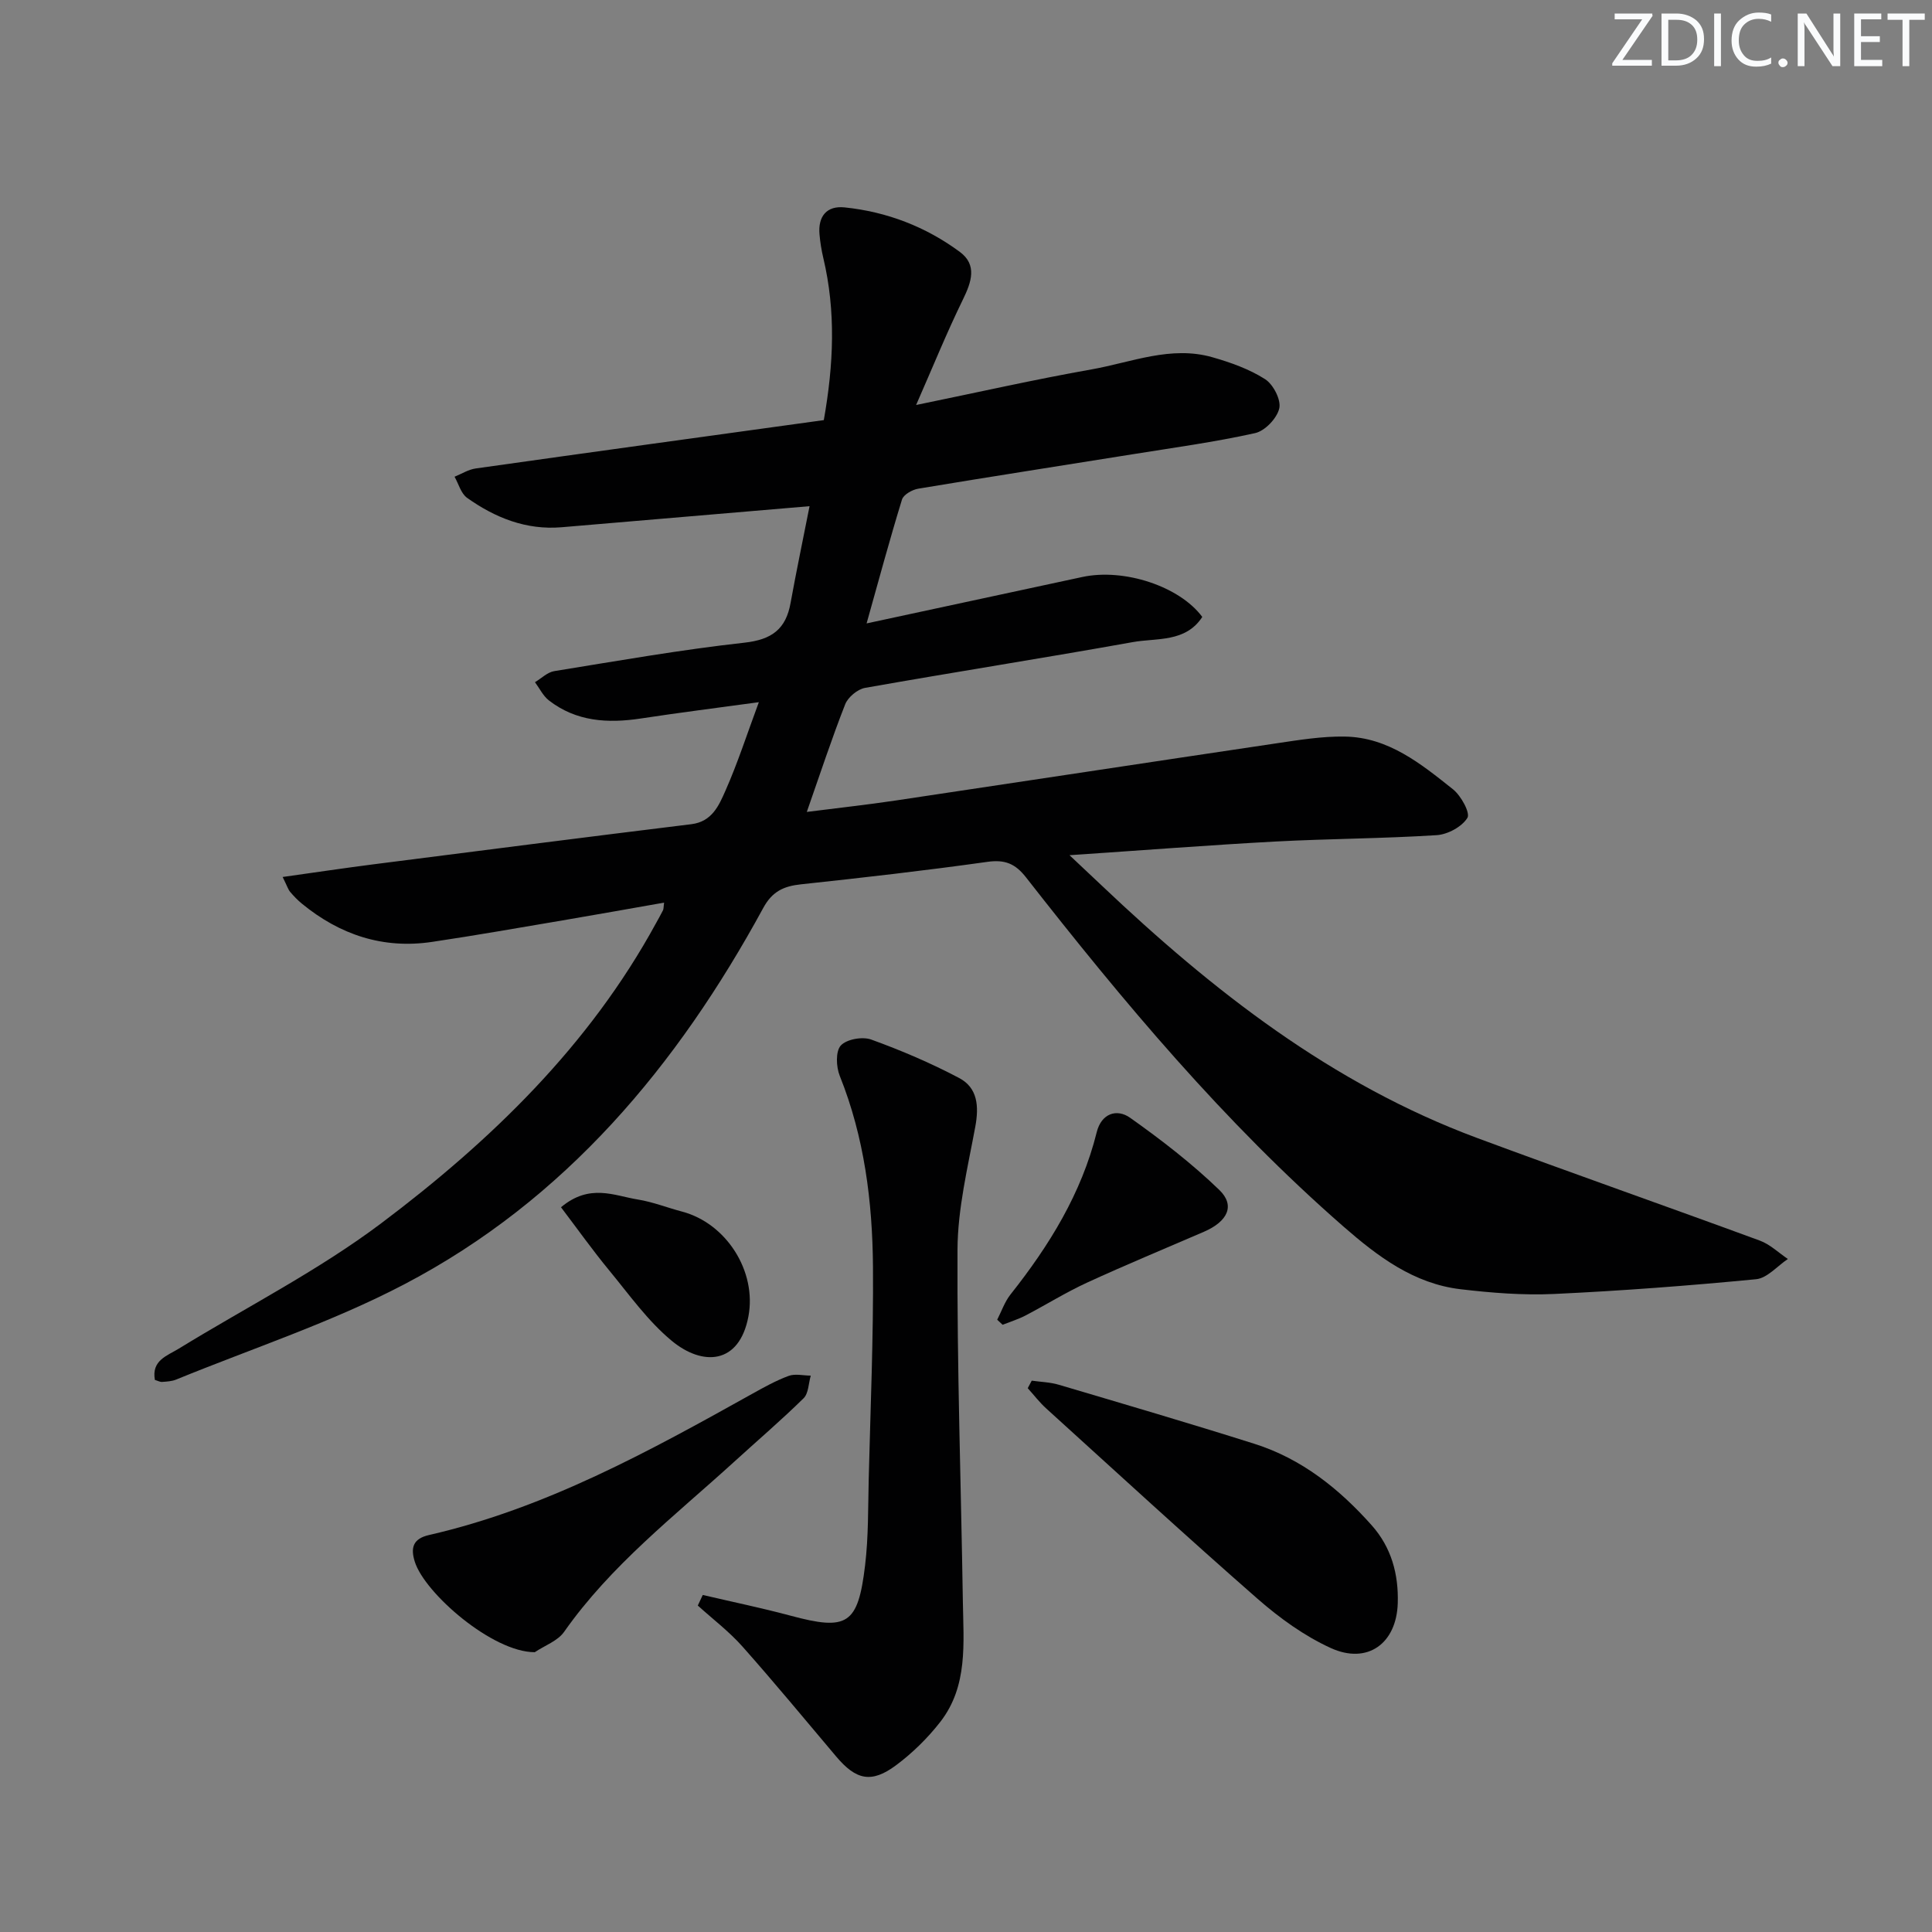 <svg enable-background="new 0 0 400 400" viewBox="0 0 400 400" xmlns="http://www.w3.org/2000/svg"><rect x="0" y="0" width="400" height="400" fill="#808080" stroke="none"/><g fill="#fafbfc"><path d="m342.2 3.2-6.3 9.2h6.1v1.2h-8.2v-.5l6.2-9.1h-5.7v-1.2h7.8v.4z"/><path d="m344 13.7v-10.9h3.1c1.6 0 3 .5 4.1 1.4 1.1 1 1.6 2.2 1.6 3.9s-.5 3-1.6 4-2.5 1.5-4.2 1.5h-3zm1.4-9.6v8.4h1.6c1.4 0 2.5-.4 3.2-1.1.8-.8 1.2-1.8 1.2-3.2s-.4-2.4-1.2-3.1-1.8-1-3.1-1z"/><path d="m356.3 2.8v10.9h-1.4v-10.9z"/><path d="m366.6 13.2c-.8.4-1.8.6-3 .6-1.6 0-2.8-.5-3.7-1.5s-1.4-2.3-1.4-3.9c0-1.7.5-3.2 1.6-4.2s2.4-1.6 4-1.6c1 0 1.9.1 2.6.4v1.5c-.8-.4-1.6-.6-2.6-.6-1.2 0-2.2.4-3 1.2s-1.1 1.9-1.1 3.3c0 1.3.4 2.3 1.1 3.1s1.6 1.1 2.8 1.1c1.1 0 2-.2 2.8-.7v1.3z"/><path d="m368.2 13c0-.3.1-.5.3-.6.2-.2.4-.3.6-.3.3 0 .5.1.7.3s.3.4.3.6-.1.5-.3.6c-.2.2-.4.3-.7.3s-.5-.1-.6-.3c-.2-.2-.3-.4-.3-.6z"/><path d="m381.1 13.7h-1.7l-5.5-8.4c-.2-.2-.3-.5-.4-.7 0 .2.1.8.1 1.5v7.6h-1.4v-10.9h1.8l5.3 8.3c.3.4.4.6.4.8 0-.3-.1-.8-.1-1.6v-7.5h1.4v10.9z"/><path d="m389.7 13.7h-5.8v-10.9h5.6v1.2h-4.2v3.5h3.9v1.2h-3.9v3.7h4.4z"/><path d="m398.4 4.1h-3.1v9.6h-1.4v-9.6h-3.1v-1.3h7.7v1.3z"/></g><path d="m167.61 104.8c-17.63 1.5-34.48 2.94-51.33 4.36-7.34.62-13.76-1.96-19.58-6.09-1.26-.9-1.75-2.89-2.59-4.37 1.46-.59 2.87-1.5 4.39-1.71 23.98-3.39 47.97-6.68 72.06-10.01 2.05-11.57 2.51-22.55-.1-33.55-.38-1.61-.65-3.26-.79-4.91-.33-3.73 1.49-5.97 5.2-5.58 8.75.9 16.82 4.01 23.86 9.22 3.62 2.68 2.41 6.22.63 9.86-3.32 6.78-6.16 13.8-9.69 21.83 13.01-2.67 24.61-5.3 36.32-7.37 8.25-1.46 16.42-4.97 25.01-2.52 3.79 1.08 7.64 2.45 10.92 4.54 1.69 1.08 3.34 4.27 2.94 6.04-.46 2.05-2.96 4.68-5 5.13-8.41 1.87-16.97 3.03-25.49 4.4-14.76 2.37-29.53 4.65-44.27 7.11-1.24.21-3.03 1.22-3.35 2.24-2.52 8.18-4.75 16.45-7.33 25.65 15.61-3.36 30.14-6.48 44.66-9.61 8.65-1.86 20.14 1.93 24.84 8.27-3.47 5.32-9.39 4.32-14.38 5.21-18.46 3.31-36.99 6.21-55.45 9.48-1.55.28-3.52 1.92-4.1 3.39-2.79 7.09-5.16 14.33-7.95 22.29 6.41-.82 12.41-1.47 18.37-2.36 26.27-3.92 52.52-7.93 78.78-11.83 4.72-.7 9.5-1.49 14.24-1.41 9.03.14 15.78 5.65 22.4 10.92 1.66 1.32 3.61 4.89 2.98 5.91-1.14 1.85-4.07 3.43-6.35 3.58-11.12.71-22.29.73-33.42 1.32-13.72.74-27.41 1.81-42.61 2.83 2.95 2.77 4.82 4.53 6.68 6.29 22.98 21.79 47.66 41.1 77.75 52.27 19.45 7.22 39.04 14.08 58.51 21.24 2.11.78 3.87 2.51 5.79 3.8-2.19 1.46-4.28 3.97-6.59 4.19-13.89 1.34-27.83 2.4-41.77 3.05-6.44.3-12.98-.22-19.41-.98-9.67-1.14-17.15-6.79-24.22-12.96-24.71-21.57-45.64-46.6-65.76-72.33-2.24-2.86-4.39-3.7-8-3.19-12.83 1.8-25.7 3.27-38.58 4.65-3.57.38-5.94 1.46-7.8 4.88-17.77 32.64-40.96 60.47-74.34 77.94-15.05 7.88-31.42 13.25-47.21 19.71-.89.37-1.94.42-2.92.49-.45.03-.93-.25-1.49-.41-.75-4.05 2.54-5 4.95-6.48 14.02-8.61 28.85-16.13 41.93-25.97 22.7-17.08 43.05-36.75 56.89-62.15.48-.88.98-1.74 1.43-2.64.13-.27.1-.63.22-1.58-7.13 1.25-14.08 2.5-21.03 3.68-9 1.52-17.99 3.11-27.01 4.45-10.13 1.51-19.06-1.46-26.91-7.89-.9-.73-1.72-1.58-2.47-2.47-.4-.47-.59-1.13-1.55-3.08 6.7-.94 12.78-1.85 18.87-2.63 21.91-2.8 43.82-5.61 65.75-8.3 4.3-.53 5.71-3.9 7.05-6.92 2.54-5.73 4.47-11.74 6.92-18.34-8.56 1.17-16.52 2.17-24.46 3.38-6.82 1.03-13.33.65-19-3.74-1.21-.94-1.94-2.5-2.89-3.78 1.33-.79 2.57-2.06 3.99-2.29 13.1-2.12 26.19-4.43 39.37-5.89 5.7-.63 8.61-2.82 9.57-8.28 1.18-6.53 2.55-13.02 3.92-19.98z" fill="#010102"/><path d="m145.5 330.22c6.05 1.42 12.14 2.67 18.14 4.28 11.78 3.17 14 1.9 15.47-10.44.71-5.92.6-11.94.75-17.92.36-14.63.99-29.26.88-43.89-.11-13.48-1.78-26.8-6.88-39.51-.75-1.86-.88-5.08.22-6.28 1.2-1.31 4.49-1.89 6.3-1.23 6.22 2.25 12.35 4.87 18.2 7.96 3.84 2.03 4.12 5.84 3.35 10.05-1.56 8.44-3.65 16.98-3.69 25.48-.11 24.28.73 48.56 1.11 72.85.13 8.62 1.09 17.53-4.68 24.94-2.61 3.35-5.76 6.44-9.17 8.98-5.09 3.78-8.27 3.05-12.39-1.84-6.43-7.61-12.78-15.31-19.4-22.76-2.76-3.11-6.14-5.67-9.24-8.48.33-.72.68-1.46 1.03-2.19z" fill="#010102"/><path d="m213.61 285.85c1.87.27 3.81.31 5.61.85 13.51 4 27.04 7.97 40.48 12.22 9.78 3.09 17.56 9.31 24.29 16.87 4.08 4.58 5.59 10.12 5.4 16.16-.26 8.31-6.25 12.72-13.86 9.26-5.48-2.5-10.61-6.21-15.18-10.21-14.77-12.93-29.22-26.22-43.76-39.41-1.39-1.26-2.54-2.78-3.81-4.18.28-.52.55-1.04.83-1.56z" fill="#010102"/><path d="m110.72 342.07c-8.75.02-22.79-12.21-24.84-18.73-.9-2.86-.41-4.76 2.94-5.53 24.13-5.52 45.54-17.31 66.89-29.22 2.46-1.37 4.95-2.76 7.58-3.73 1.35-.49 3.04-.06 4.57-.05-.47 1.59-.45 3.68-1.49 4.69-4.63 4.55-9.57 8.77-14.37 13.15-12.28 11.18-25.52 21.4-35.21 35.21-1.33 1.89-4.02 2.83-6.07 4.21z" fill="#010102"/><path d="m206.46 273.23c.9-1.75 1.55-3.7 2.75-5.22 8.02-10.12 14.7-20.91 17.86-33.62.96-3.85 4.14-4.93 6.92-2.96 6.45 4.57 12.77 9.45 18.44 14.92 3.36 3.24 1.76 6.54-3.18 8.68-8.07 3.49-16.2 6.85-24.18 10.52-4.37 2.01-8.48 4.58-12.75 6.81-1.5.78-3.15 1.29-4.74 1.92-.37-.36-.75-.7-1.12-1.05z" fill="#010102"/><path d="m116.15 249.95c5.96-5 11.04-2.38 15.93-1.6 3.09.5 6.07 1.69 9.11 2.49 9.19 2.42 15.53 12.37 13.76 21.72-1.89 9.99-9.5 10.33-15.9 5.02-4.93-4.09-8.77-9.52-12.89-14.52-3.44-4.17-6.59-8.6-10.01-13.11z" fill="#010102"/></svg>